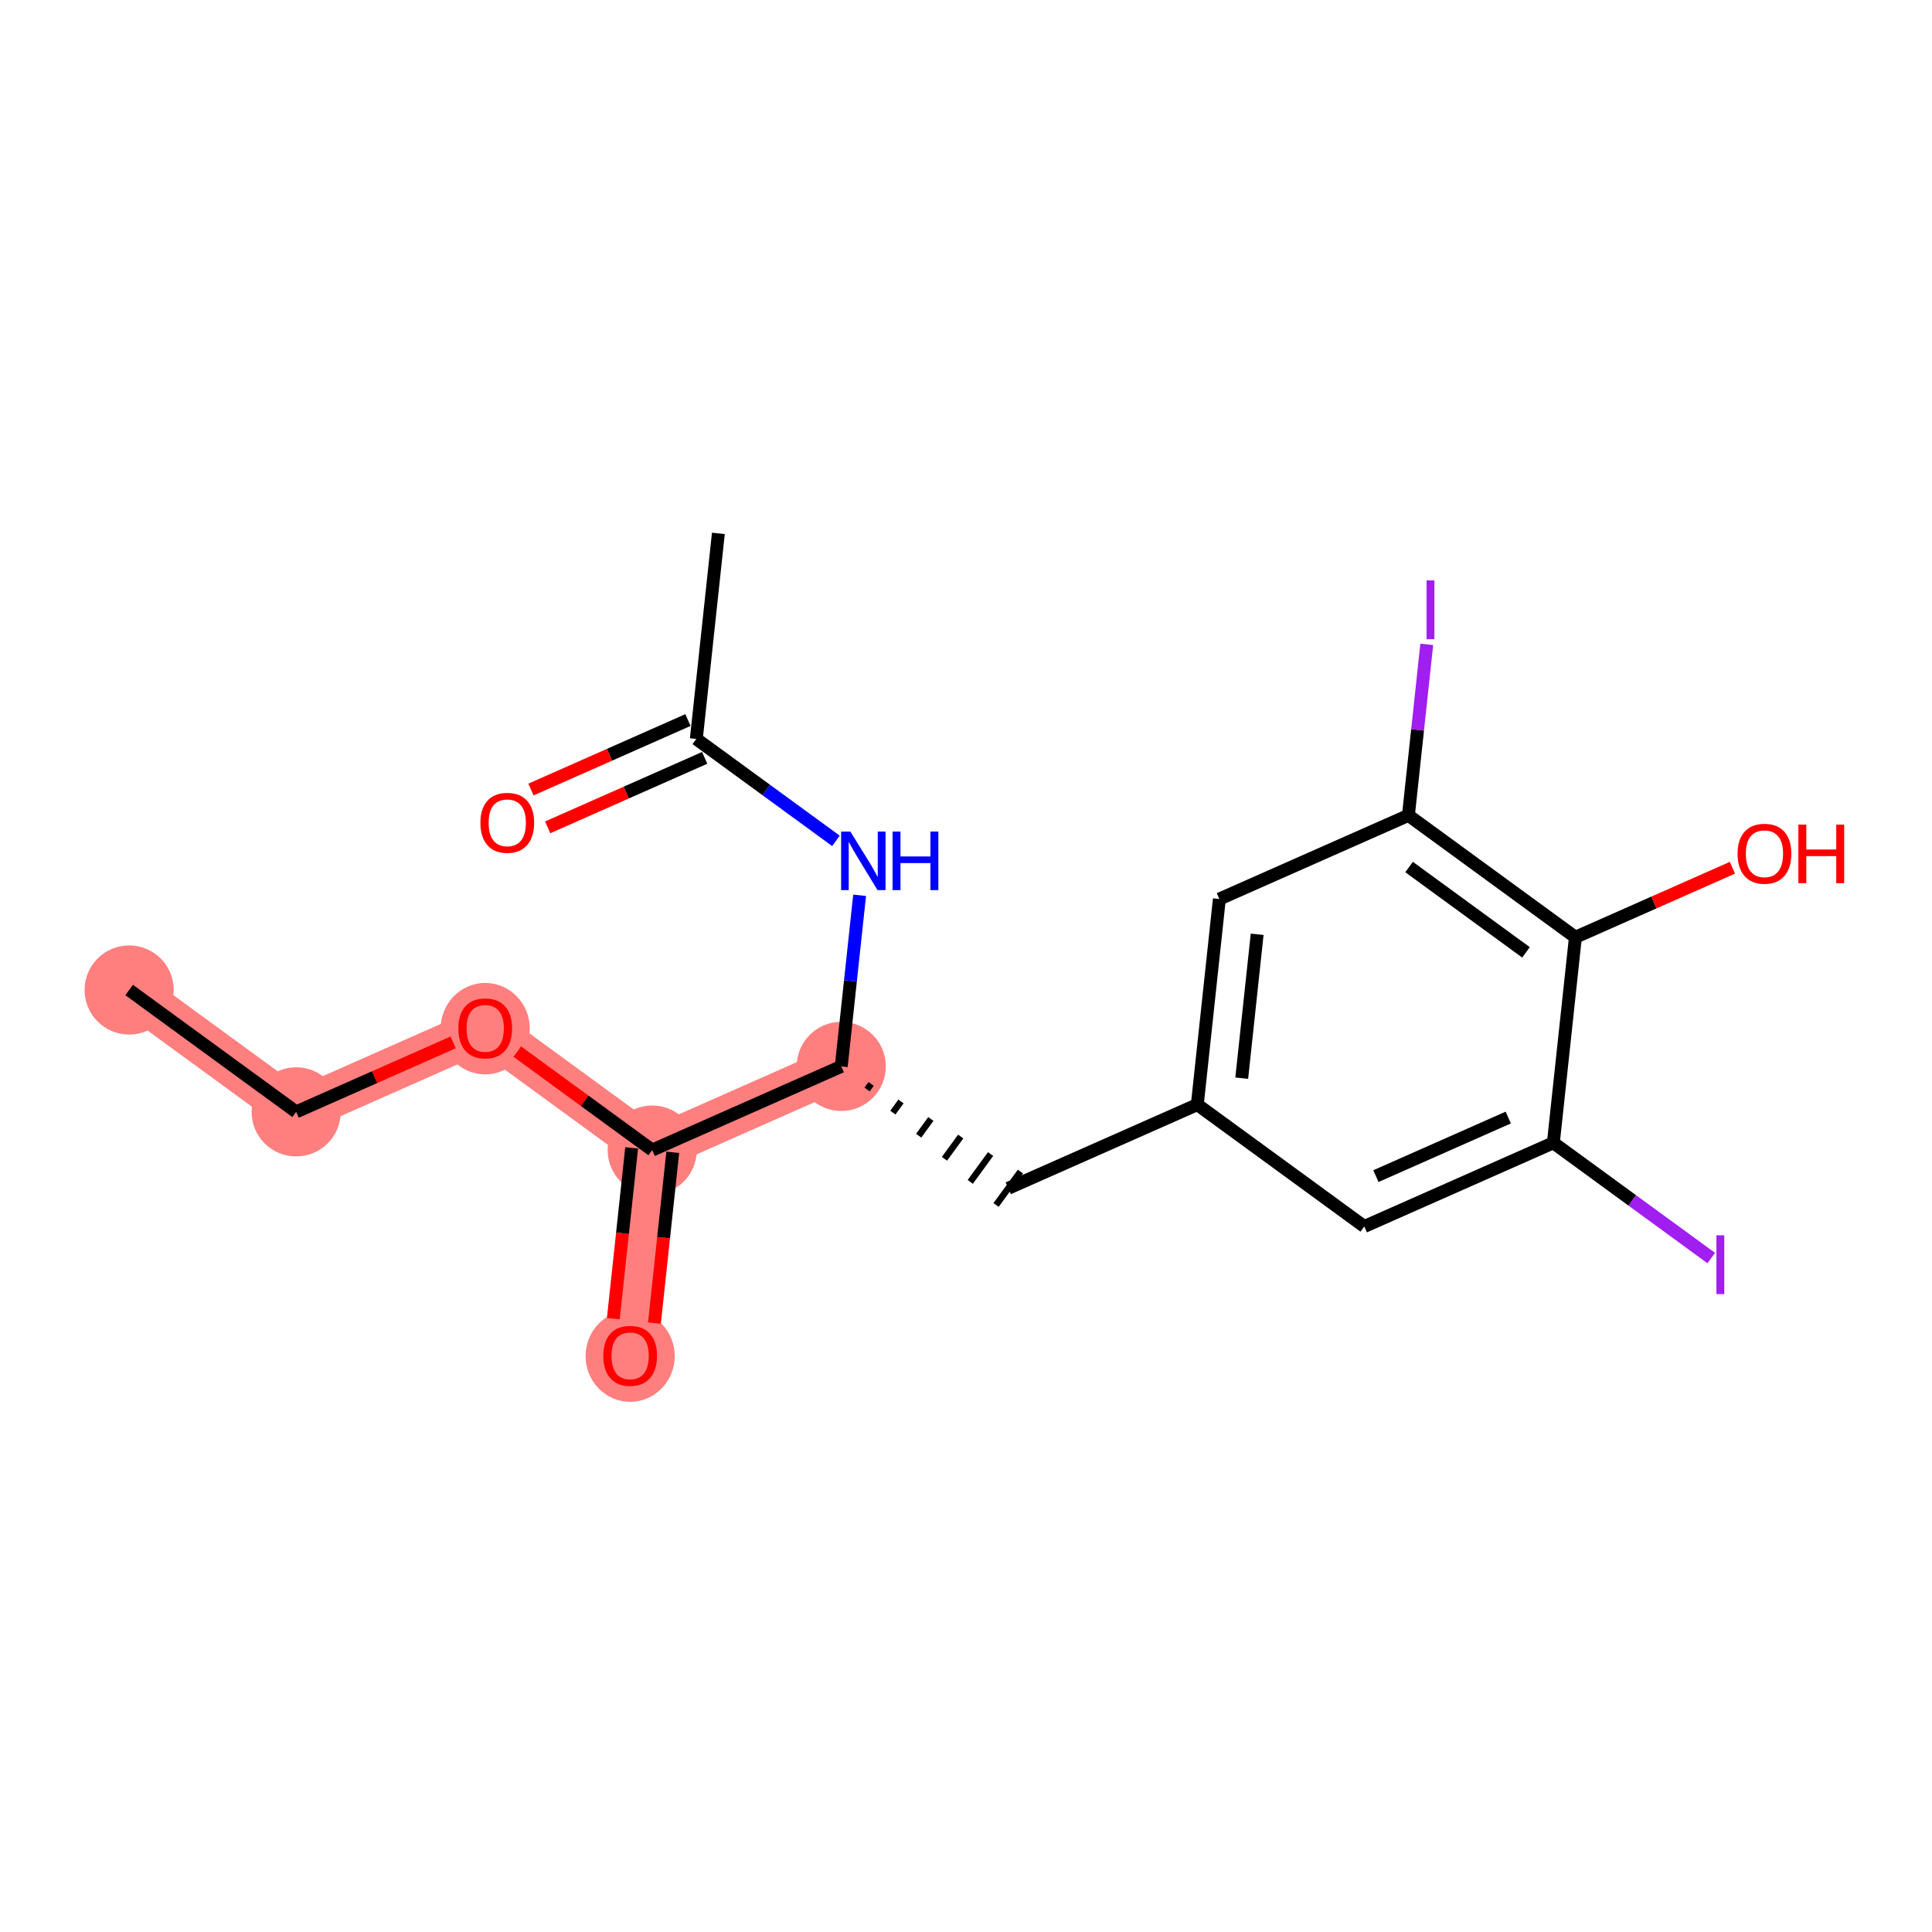 <?xml version='1.0' encoding='iso-8859-1'?>
<svg version='1.1' baseProfile='full'
              xmlns='http://www.w3.org/2000/svg'
                      xmlns:rdkit='http://www.rdkit.org/xml'
                      xmlns:xlink='http://www.w3.org/1999/xlink'
                  xml:space='preserve'
width='300px' height='300px' viewBox='0 0 300 300'>
<!-- END OF HEADER -->
<rect style='opacity:1.0;fill:#FFFFFF;stroke:none' width='300' height='300' x='0' y='0'> </rect>
<rect style='opacity:1.0;fill:#FFFFFF;stroke:none' width='300' height='300' x='0' y='0'> </rect>
<path d='M 20.057,153.726 L 45.988,172.652' style='fill:none;fill-rule:evenodd;stroke:#FF7F7F;stroke-width:6.8px;stroke-linecap:butt;stroke-linejoin:miter;stroke-opacity:1' />
<path d='M 45.988,172.652 L 75.344,159.658' style='fill:none;fill-rule:evenodd;stroke:#FF7F7F;stroke-width:6.8px;stroke-linecap:butt;stroke-linejoin:miter;stroke-opacity:1' />
<path d='M 75.344,159.658 L 101.275,178.584' style='fill:none;fill-rule:evenodd;stroke:#FF7F7F;stroke-width:6.8px;stroke-linecap:butt;stroke-linejoin:miter;stroke-opacity:1' />
<path d='M 101.275,178.584 L 97.85,210.504' style='fill:none;fill-rule:evenodd;stroke:#FF7F7F;stroke-width:6.8px;stroke-linecap:butt;stroke-linejoin:miter;stroke-opacity:1' />
<path d='M 101.275,178.584 L 130.63,165.59' style='fill:none;fill-rule:evenodd;stroke:#FF7F7F;stroke-width:6.8px;stroke-linecap:butt;stroke-linejoin:miter;stroke-opacity:1' />
<ellipse cx='20.057' cy='153.726' rx='6.421' ry='6.421'  style='fill:#FF7F7F;fill-rule:evenodd;stroke:#FF7F7F;stroke-width:1.0px;stroke-linecap:butt;stroke-linejoin:miter;stroke-opacity:1' />
<ellipse cx='45.988' cy='172.652' rx='6.421' ry='6.421'  style='fill:#FF7F7F;fill-rule:evenodd;stroke:#FF7F7F;stroke-width:1.0px;stroke-linecap:butt;stroke-linejoin:miter;stroke-opacity:1' />
<ellipse cx='75.344' cy='159.729' rx='6.421' ry='6.601'  style='fill:#FF7F7F;fill-rule:evenodd;stroke:#FF7F7F;stroke-width:1.0px;stroke-linecap:butt;stroke-linejoin:miter;stroke-opacity:1' />
<ellipse cx='101.275' cy='178.584' rx='6.421' ry='6.421'  style='fill:#FF7F7F;fill-rule:evenodd;stroke:#FF7F7F;stroke-width:1.0px;stroke-linecap:butt;stroke-linejoin:miter;stroke-opacity:1' />
<ellipse cx='97.85' cy='210.574' rx='6.421' ry='6.601'  style='fill:#FF7F7F;fill-rule:evenodd;stroke:#FF7F7F;stroke-width:1.0px;stroke-linecap:butt;stroke-linejoin:miter;stroke-opacity:1' />
<ellipse cx='130.63' cy='165.59' rx='6.421' ry='6.421'  style='fill:#FF7F7F;fill-rule:evenodd;stroke:#FF7F7F;stroke-width:1.0px;stroke-linecap:butt;stroke-linejoin:miter;stroke-opacity:1' />
<path class='bond-0 atom-0 atom-1' d='M 20.057,153.726 L 45.988,172.652' style='fill:none;fill-rule:evenodd;stroke:#000000;stroke-width:2.0px;stroke-linecap:butt;stroke-linejoin:miter;stroke-opacity:1' />
<path class='bond-1 atom-1 atom-2' d='M 45.988,172.652 L 58.178,167.256' style='fill:none;fill-rule:evenodd;stroke:#000000;stroke-width:2.0px;stroke-linecap:butt;stroke-linejoin:miter;stroke-opacity:1' />
<path class='bond-1 atom-1 atom-2' d='M 58.178,167.256 L 70.368,161.86' style='fill:none;fill-rule:evenodd;stroke:#FF0000;stroke-width:2.0px;stroke-linecap:butt;stroke-linejoin:miter;stroke-opacity:1' />
<path class='bond-2 atom-2 atom-3' d='M 80.32,163.29 L 90.797,170.937' style='fill:none;fill-rule:evenodd;stroke:#FF0000;stroke-width:2.0px;stroke-linecap:butt;stroke-linejoin:miter;stroke-opacity:1' />
<path class='bond-2 atom-2 atom-3' d='M 90.797,170.937 L 101.275,178.584' style='fill:none;fill-rule:evenodd;stroke:#000000;stroke-width:2.0px;stroke-linecap:butt;stroke-linejoin:miter;stroke-opacity:1' />
<path class='bond-3 atom-3 atom-4' d='M 98.083,178.241 L 96.66,191.501' style='fill:none;fill-rule:evenodd;stroke:#000000;stroke-width:2.0px;stroke-linecap:butt;stroke-linejoin:miter;stroke-opacity:1' />
<path class='bond-3 atom-3 atom-4' d='M 96.66,191.501 L 95.237,204.761' style='fill:none;fill-rule:evenodd;stroke:#FF0000;stroke-width:2.0px;stroke-linecap:butt;stroke-linejoin:miter;stroke-opacity:1' />
<path class='bond-3 atom-3 atom-4' d='M 104.467,178.926 L 103.044,192.186' style='fill:none;fill-rule:evenodd;stroke:#000000;stroke-width:2.0px;stroke-linecap:butt;stroke-linejoin:miter;stroke-opacity:1' />
<path class='bond-3 atom-3 atom-4' d='M 103.044,192.186 L 101.621,205.446' style='fill:none;fill-rule:evenodd;stroke:#FF0000;stroke-width:2.0px;stroke-linecap:butt;stroke-linejoin:miter;stroke-opacity:1' />
<path class='bond-4 atom-3 atom-5' d='M 101.275,178.584 L 130.63,165.59' style='fill:none;fill-rule:evenodd;stroke:#000000;stroke-width:2.0px;stroke-linecap:butt;stroke-linejoin:miter;stroke-opacity:1' />
<path class='bond-5 atom-5 atom-6' d='M 134.637,169.177 L 135.268,168.312' style='fill:none;fill-rule:evenodd;stroke:#000000;stroke-width:1.0px;stroke-linecap:butt;stroke-linejoin:miter;stroke-opacity:1' />
<path class='bond-5 atom-5 atom-6' d='M 138.643,172.763 L 139.905,171.034' style='fill:none;fill-rule:evenodd;stroke:#000000;stroke-width:1.0px;stroke-linecap:butt;stroke-linejoin:miter;stroke-opacity:1' />
<path class='bond-5 atom-5 atom-6' d='M 142.65,176.35 L 144.542,173.756' style='fill:none;fill-rule:evenodd;stroke:#000000;stroke-width:1.0px;stroke-linecap:butt;stroke-linejoin:miter;stroke-opacity:1' />
<path class='bond-5 atom-5 atom-6' d='M 146.656,179.936 L 149.18,176.479' style='fill:none;fill-rule:evenodd;stroke:#000000;stroke-width:1.0px;stroke-linecap:butt;stroke-linejoin:miter;stroke-opacity:1' />
<path class='bond-5 atom-5 atom-6' d='M 150.662,183.523 L 153.817,179.201' style='fill:none;fill-rule:evenodd;stroke:#000000;stroke-width:1.0px;stroke-linecap:butt;stroke-linejoin:miter;stroke-opacity:1' />
<path class='bond-5 atom-5 atom-6' d='M 154.669,187.109 L 158.454,181.923' style='fill:none;fill-rule:evenodd;stroke:#000000;stroke-width:1.0px;stroke-linecap:butt;stroke-linejoin:miter;stroke-opacity:1' />
<path class='bond-15 atom-5 atom-16' d='M 130.63,165.59 L 132.056,152.304' style='fill:none;fill-rule:evenodd;stroke:#000000;stroke-width:2.0px;stroke-linecap:butt;stroke-linejoin:miter;stroke-opacity:1' />
<path class='bond-15 atom-5 atom-16' d='M 132.056,152.304 L 133.482,139.019' style='fill:none;fill-rule:evenodd;stroke:#0000FF;stroke-width:2.0px;stroke-linecap:butt;stroke-linejoin:miter;stroke-opacity:1' />
<path class='bond-6 atom-6 atom-7' d='M 156.561,184.516 L 185.917,171.522' style='fill:none;fill-rule:evenodd;stroke:#000000;stroke-width:2.0px;stroke-linecap:butt;stroke-linejoin:miter;stroke-opacity:1' />
<path class='bond-7 atom-7 atom-8' d='M 185.917,171.522 L 189.342,139.602' style='fill:none;fill-rule:evenodd;stroke:#000000;stroke-width:2.0px;stroke-linecap:butt;stroke-linejoin:miter;stroke-opacity:1' />
<path class='bond-7 atom-7 atom-8' d='M 192.815,167.419 L 195.212,145.075' style='fill:none;fill-rule:evenodd;stroke:#000000;stroke-width:2.0px;stroke-linecap:butt;stroke-linejoin:miter;stroke-opacity:1' />
<path class='bond-19 atom-15 atom-7' d='M 211.848,190.448 L 185.917,171.522' style='fill:none;fill-rule:evenodd;stroke:#000000;stroke-width:2.0px;stroke-linecap:butt;stroke-linejoin:miter;stroke-opacity:1' />
<path class='bond-8 atom-8 atom-9' d='M 189.342,139.602 L 218.698,126.608' style='fill:none;fill-rule:evenodd;stroke:#000000;stroke-width:2.0px;stroke-linecap:butt;stroke-linejoin:miter;stroke-opacity:1' />
<path class='bond-9 atom-9 atom-10' d='M 218.698,126.608 L 220.122,113.332' style='fill:none;fill-rule:evenodd;stroke:#000000;stroke-width:2.0px;stroke-linecap:butt;stroke-linejoin:miter;stroke-opacity:1' />
<path class='bond-9 atom-9 atom-10' d='M 220.122,113.332 L 221.547,100.056' style='fill:none;fill-rule:evenodd;stroke:#A01EEF;stroke-width:2.0px;stroke-linecap:butt;stroke-linejoin:miter;stroke-opacity:1' />
<path class='bond-10 atom-9 atom-11' d='M 218.698,126.608 L 244.629,145.534' style='fill:none;fill-rule:evenodd;stroke:#000000;stroke-width:2.0px;stroke-linecap:butt;stroke-linejoin:miter;stroke-opacity:1' />
<path class='bond-10 atom-9 atom-11' d='M 218.802,134.633 L 236.954,147.882' style='fill:none;fill-rule:evenodd;stroke:#000000;stroke-width:2.0px;stroke-linecap:butt;stroke-linejoin:miter;stroke-opacity:1' />
<path class='bond-11 atom-11 atom-12' d='M 244.629,145.534 L 256.819,140.139' style='fill:none;fill-rule:evenodd;stroke:#000000;stroke-width:2.0px;stroke-linecap:butt;stroke-linejoin:miter;stroke-opacity:1' />
<path class='bond-11 atom-11 atom-12' d='M 256.819,140.139 L 269.009,134.743' style='fill:none;fill-rule:evenodd;stroke:#FF0000;stroke-width:2.0px;stroke-linecap:butt;stroke-linejoin:miter;stroke-opacity:1' />
<path class='bond-12 atom-11 atom-13' d='M 244.629,145.534 L 241.204,177.454' style='fill:none;fill-rule:evenodd;stroke:#000000;stroke-width:2.0px;stroke-linecap:butt;stroke-linejoin:miter;stroke-opacity:1' />
<path class='bond-13 atom-13 atom-14' d='M 241.204,177.454 L 253.463,186.402' style='fill:none;fill-rule:evenodd;stroke:#000000;stroke-width:2.0px;stroke-linecap:butt;stroke-linejoin:miter;stroke-opacity:1' />
<path class='bond-13 atom-13 atom-14' d='M 253.463,186.402 L 265.722,195.349' style='fill:none;fill-rule:evenodd;stroke:#A01EEF;stroke-width:2.0px;stroke-linecap:butt;stroke-linejoin:miter;stroke-opacity:1' />
<path class='bond-14 atom-13 atom-15' d='M 241.204,177.454 L 211.848,190.448' style='fill:none;fill-rule:evenodd;stroke:#000000;stroke-width:2.0px;stroke-linecap:butt;stroke-linejoin:miter;stroke-opacity:1' />
<path class='bond-14 atom-13 atom-15' d='M 234.202,173.532 L 213.653,182.628' style='fill:none;fill-rule:evenodd;stroke:#000000;stroke-width:2.0px;stroke-linecap:butt;stroke-linejoin:miter;stroke-opacity:1' />
<path class='bond-16 atom-16 atom-17' d='M 129.805,130.568 L 118.965,122.656' style='fill:none;fill-rule:evenodd;stroke:#0000FF;stroke-width:2.0px;stroke-linecap:butt;stroke-linejoin:miter;stroke-opacity:1' />
<path class='bond-16 atom-16 atom-17' d='M 118.965,122.656 L 108.124,114.744' style='fill:none;fill-rule:evenodd;stroke:#000000;stroke-width:2.0px;stroke-linecap:butt;stroke-linejoin:miter;stroke-opacity:1' />
<path class='bond-17 atom-17 atom-18' d='M 108.124,114.744 L 111.549,82.824' style='fill:none;fill-rule:evenodd;stroke:#000000;stroke-width:2.0px;stroke-linecap:butt;stroke-linejoin:miter;stroke-opacity:1' />
<path class='bond-18 atom-17 atom-19' d='M 106.825,111.809 L 94.635,117.204' style='fill:none;fill-rule:evenodd;stroke:#000000;stroke-width:2.0px;stroke-linecap:butt;stroke-linejoin:miter;stroke-opacity:1' />
<path class='bond-18 atom-17 atom-19' d='M 94.635,117.204 L 82.445,122.6' style='fill:none;fill-rule:evenodd;stroke:#FF0000;stroke-width:2.0px;stroke-linecap:butt;stroke-linejoin:miter;stroke-opacity:1' />
<path class='bond-18 atom-17 atom-19' d='M 109.424,117.68 L 97.234,123.075' style='fill:none;fill-rule:evenodd;stroke:#000000;stroke-width:2.0px;stroke-linecap:butt;stroke-linejoin:miter;stroke-opacity:1' />
<path class='bond-18 atom-17 atom-19' d='M 97.234,123.075 L 85.044,128.471' style='fill:none;fill-rule:evenodd;stroke:#FF0000;stroke-width:2.0px;stroke-linecap:butt;stroke-linejoin:miter;stroke-opacity:1' />
<path  class='atom-2' d='M 71.17 159.684
Q 71.17 157.501, 72.249 156.281
Q 73.328 155.061, 75.344 155.061
Q 77.36 155.061, 78.439 156.281
Q 79.517 157.501, 79.517 159.684
Q 79.517 161.892, 78.426 163.151
Q 77.334 164.396, 75.344 164.396
Q 73.341 164.396, 72.249 163.151
Q 71.17 161.905, 71.17 159.684
M 75.344 163.369
Q 76.731 163.369, 77.475 162.444
Q 78.233 161.507, 78.233 159.684
Q 78.233 157.899, 77.475 157
Q 76.731 156.088, 75.344 156.088
Q 73.957 156.088, 73.199 156.987
Q 72.454 157.886, 72.454 159.684
Q 72.454 161.52, 73.199 162.444
Q 73.957 163.369, 75.344 163.369
' fill='#FF0000'/>
<path  class='atom-4' d='M 93.676 210.529
Q 93.676 208.346, 94.755 207.126
Q 95.834 205.907, 97.85 205.907
Q 99.866 205.907, 100.945 207.126
Q 102.023 208.346, 102.023 210.529
Q 102.023 212.738, 100.932 213.997
Q 99.84 215.242, 97.85 215.242
Q 95.847 215.242, 94.755 213.997
Q 93.676 212.751, 93.676 210.529
M 97.85 214.215
Q 99.237 214.215, 99.981 213.29
Q 100.739 212.353, 100.739 210.529
Q 100.739 208.744, 99.981 207.846
Q 99.237 206.934, 97.85 206.934
Q 96.463 206.934, 95.705 207.833
Q 94.96 208.732, 94.96 210.529
Q 94.96 212.366, 95.705 213.29
Q 96.463 214.215, 97.85 214.215
' fill='#FF0000'/>
<path  class='atom-10' d='M 221.513 90.124
L 222.733 90.124
L 222.733 99.254
L 221.513 99.254
L 221.513 90.124
' fill='#A01EEF'/>
<path  class='atom-12' d='M 269.811 132.566
Q 269.811 130.383, 270.89 129.163
Q 271.969 127.943, 273.985 127.943
Q 276.001 127.943, 277.079 129.163
Q 278.158 130.383, 278.158 132.566
Q 278.158 134.775, 277.067 136.033
Q 275.975 137.279, 273.985 137.279
Q 271.981 137.279, 270.89 136.033
Q 269.811 134.788, 269.811 132.566
M 273.985 136.252
Q 275.372 136.252, 276.116 135.327
Q 276.874 134.39, 276.874 132.566
Q 276.874 130.781, 276.116 129.882
Q 275.372 128.971, 273.985 128.971
Q 272.598 128.971, 271.84 129.869
Q 271.095 130.768, 271.095 132.566
Q 271.095 134.402, 271.84 135.327
Q 272.598 136.252, 273.985 136.252
' fill='#FF0000'/>
<path  class='atom-12' d='M 279.25 128.046
L 280.482 128.046
L 280.482 131.911
L 285.131 131.911
L 285.131 128.046
L 286.364 128.046
L 286.364 137.138
L 285.131 137.138
L 285.131 132.939
L 280.482 132.939
L 280.482 137.138
L 279.25 137.138
L 279.25 128.046
' fill='#FF0000'/>
<path  class='atom-14' d='M 266.525 191.815
L 267.745 191.815
L 267.745 200.945
L 266.525 200.945
L 266.525 191.815
' fill='#A01EEF'/>
<path  class='atom-16' d='M 132.046 129.124
L 135.025 133.94
Q 135.32 134.415, 135.795 135.275
Q 136.27 136.136, 136.296 136.187
L 136.296 129.124
L 137.503 129.124
L 137.503 138.216
L 136.258 138.216
L 133.06 132.951
Q 132.688 132.335, 132.29 131.628
Q 131.904 130.922, 131.789 130.704
L 131.789 138.216
L 130.608 138.216
L 130.608 129.124
L 132.046 129.124
' fill='#0000FF'/>
<path  class='atom-16' d='M 138.595 129.124
L 139.827 129.124
L 139.827 132.99
L 144.476 132.99
L 144.476 129.124
L 145.709 129.124
L 145.709 138.216
L 144.476 138.216
L 144.476 134.017
L 139.827 134.017
L 139.827 138.216
L 138.595 138.216
L 138.595 129.124
' fill='#0000FF'/>
<path  class='atom-19' d='M 74.595 127.764
Q 74.595 125.581, 75.674 124.361
Q 76.752 123.141, 78.769 123.141
Q 80.785 123.141, 81.863 124.361
Q 82.942 125.581, 82.942 127.764
Q 82.942 129.972, 81.85 131.231
Q 80.759 132.477, 78.769 132.477
Q 76.765 132.477, 75.674 131.231
Q 74.595 129.985, 74.595 127.764
M 78.769 131.449
Q 80.156 131.449, 80.9 130.525
Q 81.658 129.587, 81.658 127.764
Q 81.658 125.979, 80.9 125.08
Q 80.156 124.168, 78.769 124.168
Q 77.382 124.168, 76.624 125.067
Q 75.879 125.966, 75.879 127.764
Q 75.879 129.6, 76.624 130.525
Q 77.382 131.449, 78.769 131.449
' fill='#FF0000'/>
</svg>

